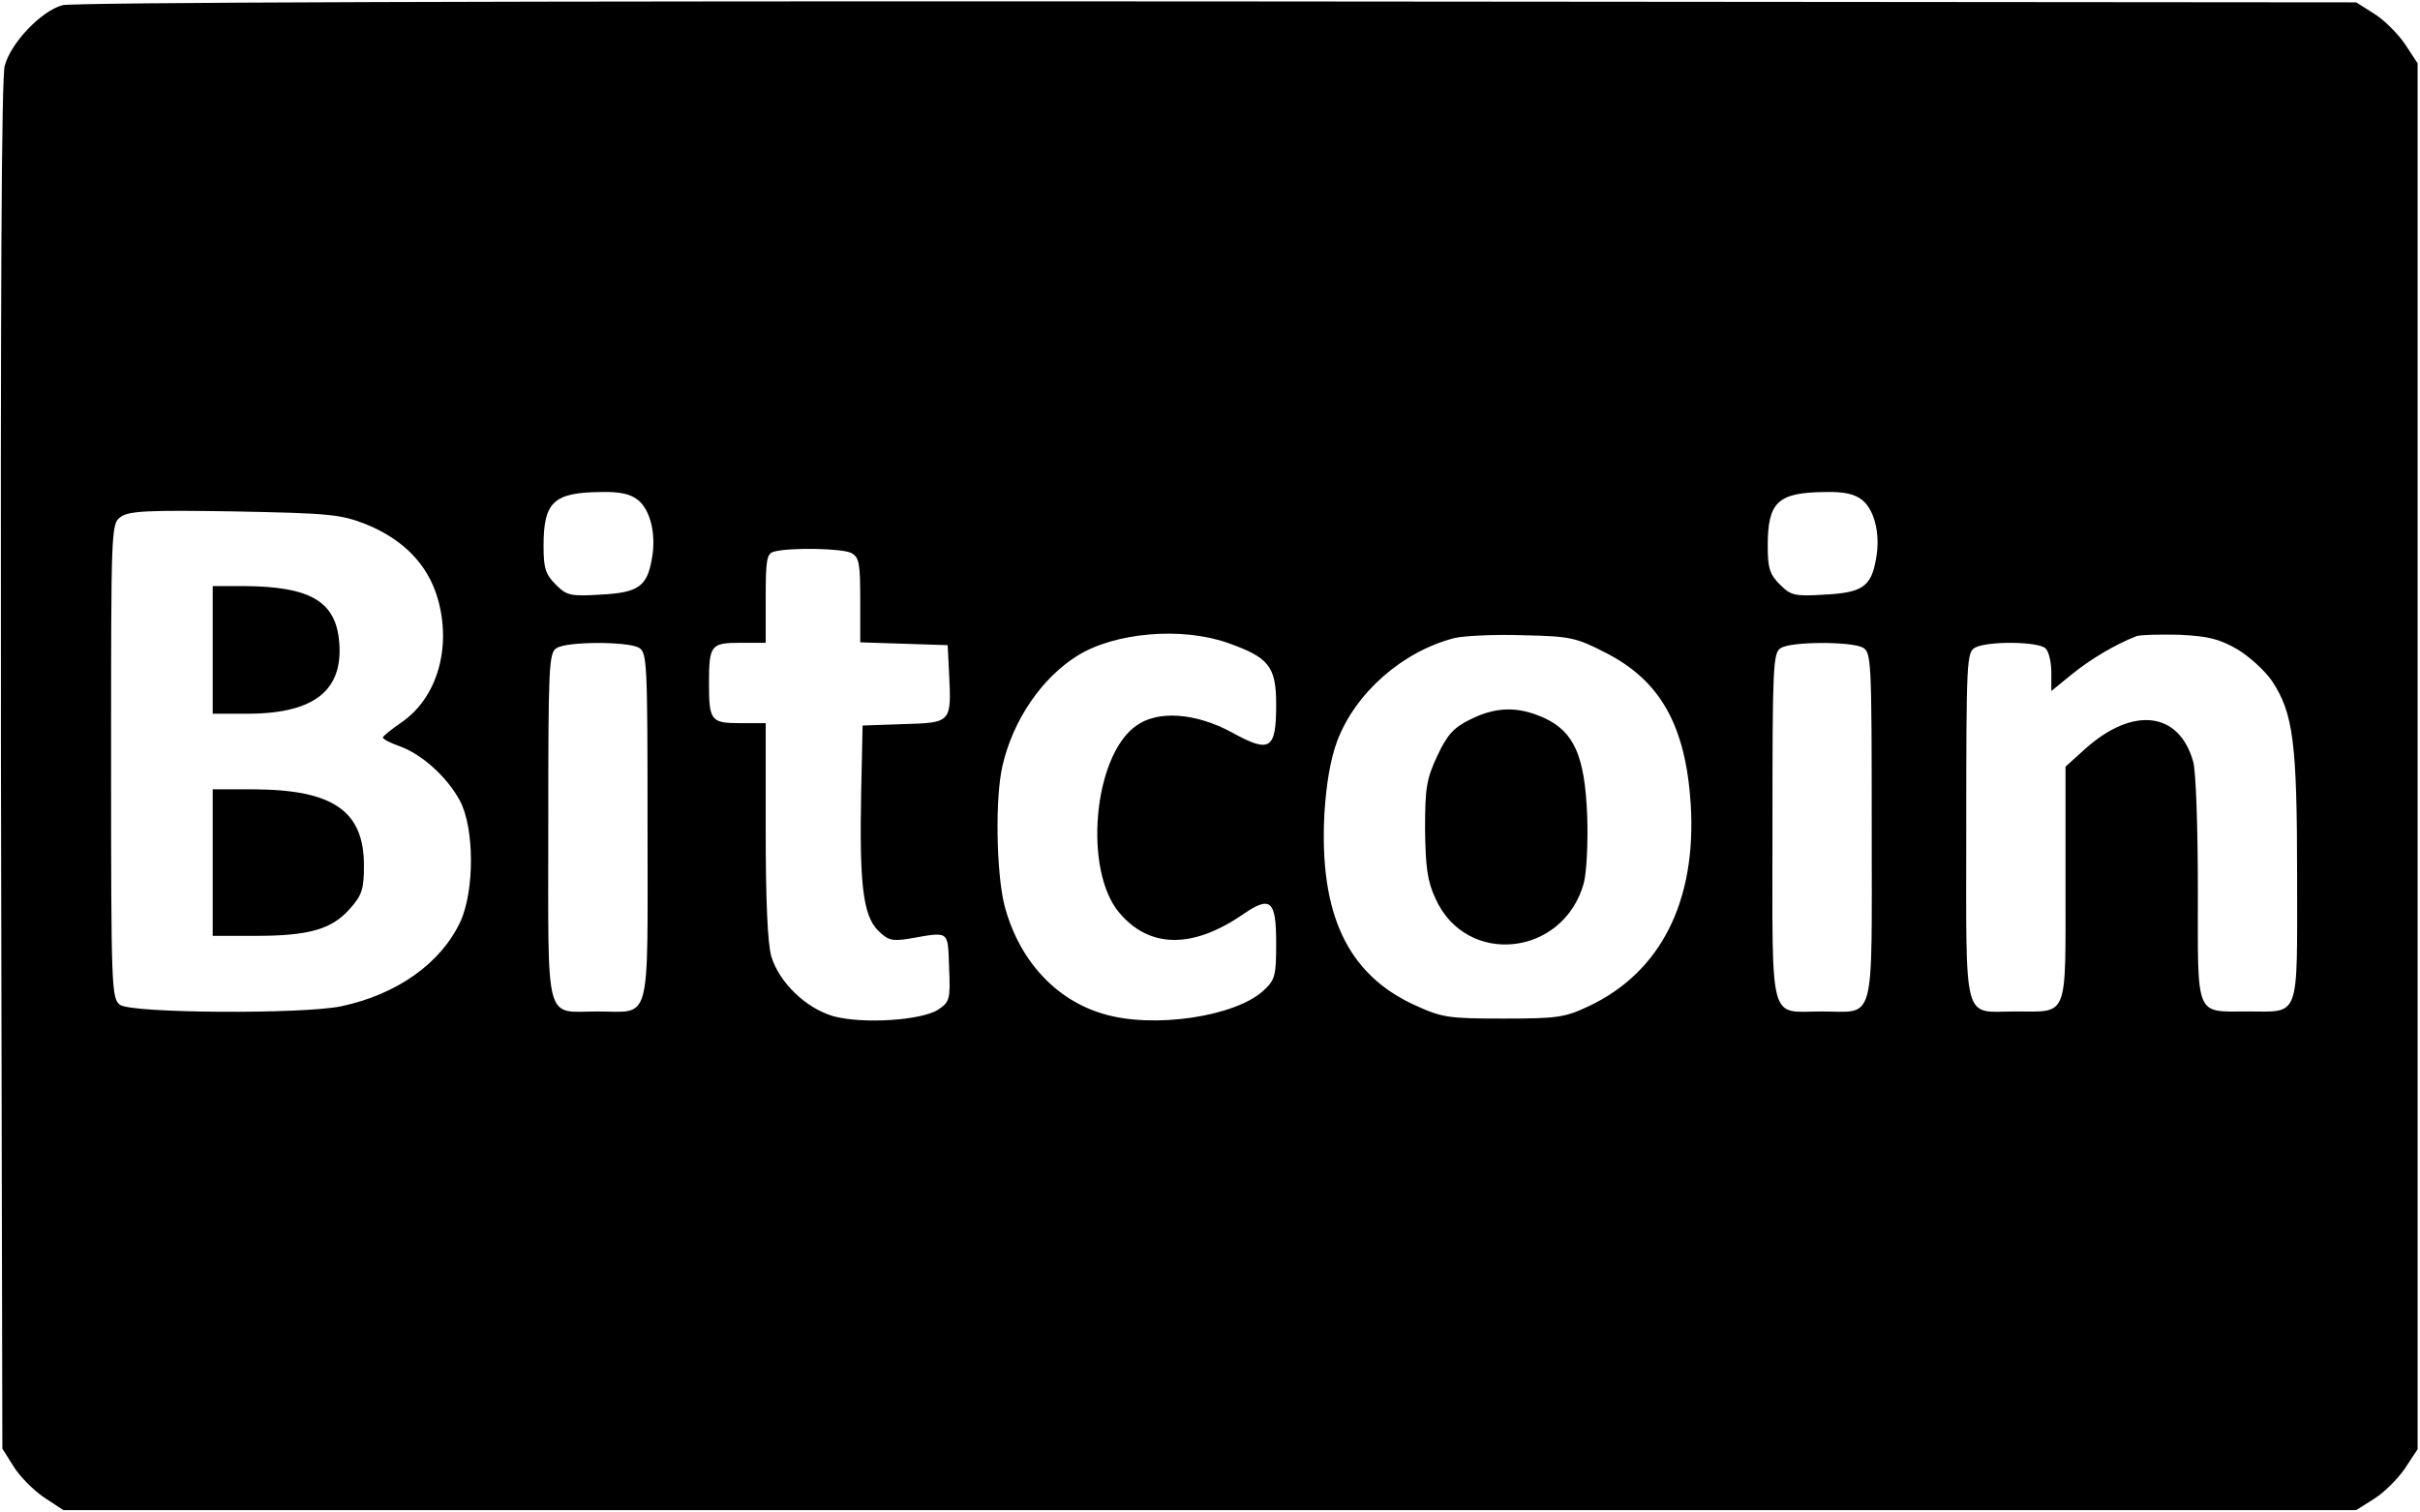 <?xml version="1.0" standalone="no"?>
<!DOCTYPE svg PUBLIC "-//W3C//DTD SVG 20010904//EN"
 "http://www.w3.org/TR/2001/REC-SVG-20010904/DTD/svg10.dtd">
<svg version="1.0" xmlns="http://www.w3.org/2000/svg"
 width="512pt" height="320pt" viewBox="0 0 512 320"
 preserveAspectRatio="xMidYMid meet">

<g transform="translate(0,320) scale(0.1,-0.1)"
fill="#000000" stroke="none">
<path d="M132 3189 c-46 -13 -109 -80 -122 -128 -7 -27 -9 -484 -8 -1483 l3
-1443 24 -38 c13 -21 42 -50 64 -65 l41 -27 2425 0 2426 0 38 24 c21 13 50 42
65 64 l27 41 0 1466 0 1466 -27 41 c-15 22 -44 51 -65 64 l-38 24 -2410 2
c-1502 1 -2422 -2 -2443 -8z m1218 -1047 c26 -21 39 -73 29 -125 -10 -58 -29
-71 -108 -75 -64 -4 -72 -2 -95 21 -22 22 -26 35 -26 82 0 93 21 113 121 114
40 1 63 -4 79 -17z m2590 0 c26 -21 39 -73 29 -125 -10 -58 -29 -71 -108 -75
-64 -4 -72 -2 -95 21 -22 22 -26 35 -26 82 0 93 21 113 121 114 40 1 63 -4 79
-17z m-3166 -51 c79 -32 131 -85 152 -157 30 -104 -1 -210 -76 -262 -22 -15
-39 -29 -40 -32 0 -4 16 -12 36 -19 47 -17 100 -65 127 -115 31 -58 31 -191 1
-256 -41 -88 -134 -154 -252 -179 -81 -17 -443 -15 -468 3 -18 14 -19 31 -19
516 0 490 0 502 20 516 17 13 57 15 240 12 202 -4 225 -6 279 -27z m1027 -61
c17 -9 19 -22 19 -100 l0 -89 93 -3 92 -3 3 -60 c5 -104 5 -104 -96 -107 l-87
-3 -3 -140 c-4 -195 4 -261 35 -293 21 -21 30 -24 66 -18 87 15 82 19 85 -61
3 -68 1 -73 -23 -89 -35 -23 -160 -31 -222 -14 -58 17 -114 71 -131 126 -8 27
-12 118 -12 268 l0 226 -54 0 c-62 0 -66 5 -66 85 0 80 4 85 66 85 l54 0 0 94
c0 82 2 95 18 99 34 9 144 7 163 -3z m796 -190 c88 -31 103 -50 103 -131 0
-95 -13 -103 -93 -59 -77 42 -158 48 -204 14 -90 -65 -111 -305 -35 -395 64
-76 156 -77 264 -2 56 38 68 28 68 -62 0 -69 -2 -78 -27 -101 -60 -55 -233
-81 -339 -49 -102 30 -179 115 -209 230 -17 68 -20 227 -4 295 22 96 83 186
159 233 79 49 220 61 317 27z m800 -21 c116 -59 169 -154 180 -319 13 -206
-63 -357 -216 -429 -51 -24 -67 -26 -181 -26 -117 0 -129 2 -188 29 -141 65
-201 192 -190 404 4 65 13 116 27 154 39 103 139 190 248 218 21 5 86 8 145 6
100 -2 113 -5 175 -37z m1337 7 c25 -15 58 -45 73 -67 45 -68 53 -130 53 -416
0 -303 7 -283 -105 -283 -112 0 -105 -16 -105 258 0 130 -4 252 -10 271 -30
106 -128 117 -229 26 l-41 -37 0 -249 c0 -287 7 -269 -105 -269 -114 0 -105
-35 -105 390 0 355 1 370 19 380 27 14 134 13 149 -2 7 -7 12 -30 12 -51 l0
-39 43 35 c39 32 93 64 137 81 8 3 49 4 91 3 62 -3 85 -9 123 -31z m-3383 4
c18 -10 19 -25 19 -380 0 -425 9 -390 -105 -390 -114 0 -105 -35 -105 390 0
341 1 370 18 379 22 14 148 14 173 1z m2590 0 c18 -10 19 -25 19 -380 0 -425
9 -390 -105 -390 -114 0 -105 -35 -105 390 0 341 1 370 18 379 22 14 148 14
173 1z"/>
<path d="M450 1825 l0 -135 78 0 c140 1 201 52 189 158 -9 81 -64 111 -199
112 l-68 0 0 -135z"/>
<path d="M450 1375 l0 -155 91 0 c113 0 161 14 199 57 26 29 30 42 30 92 0
115 -65 160 -232 161 l-88 0 0 -155z"/>
<path d="M3111 1678 c-35 -17 -49 -32 -70 -77 -23 -49 -26 -68 -26 -156 1 -79
5 -110 22 -146 65 -145 271 -123 314 33 6 25 9 85 7 143 -5 126 -28 177 -91
206 -55 25 -102 24 -156 -3z"/>
</g>
</svg>
